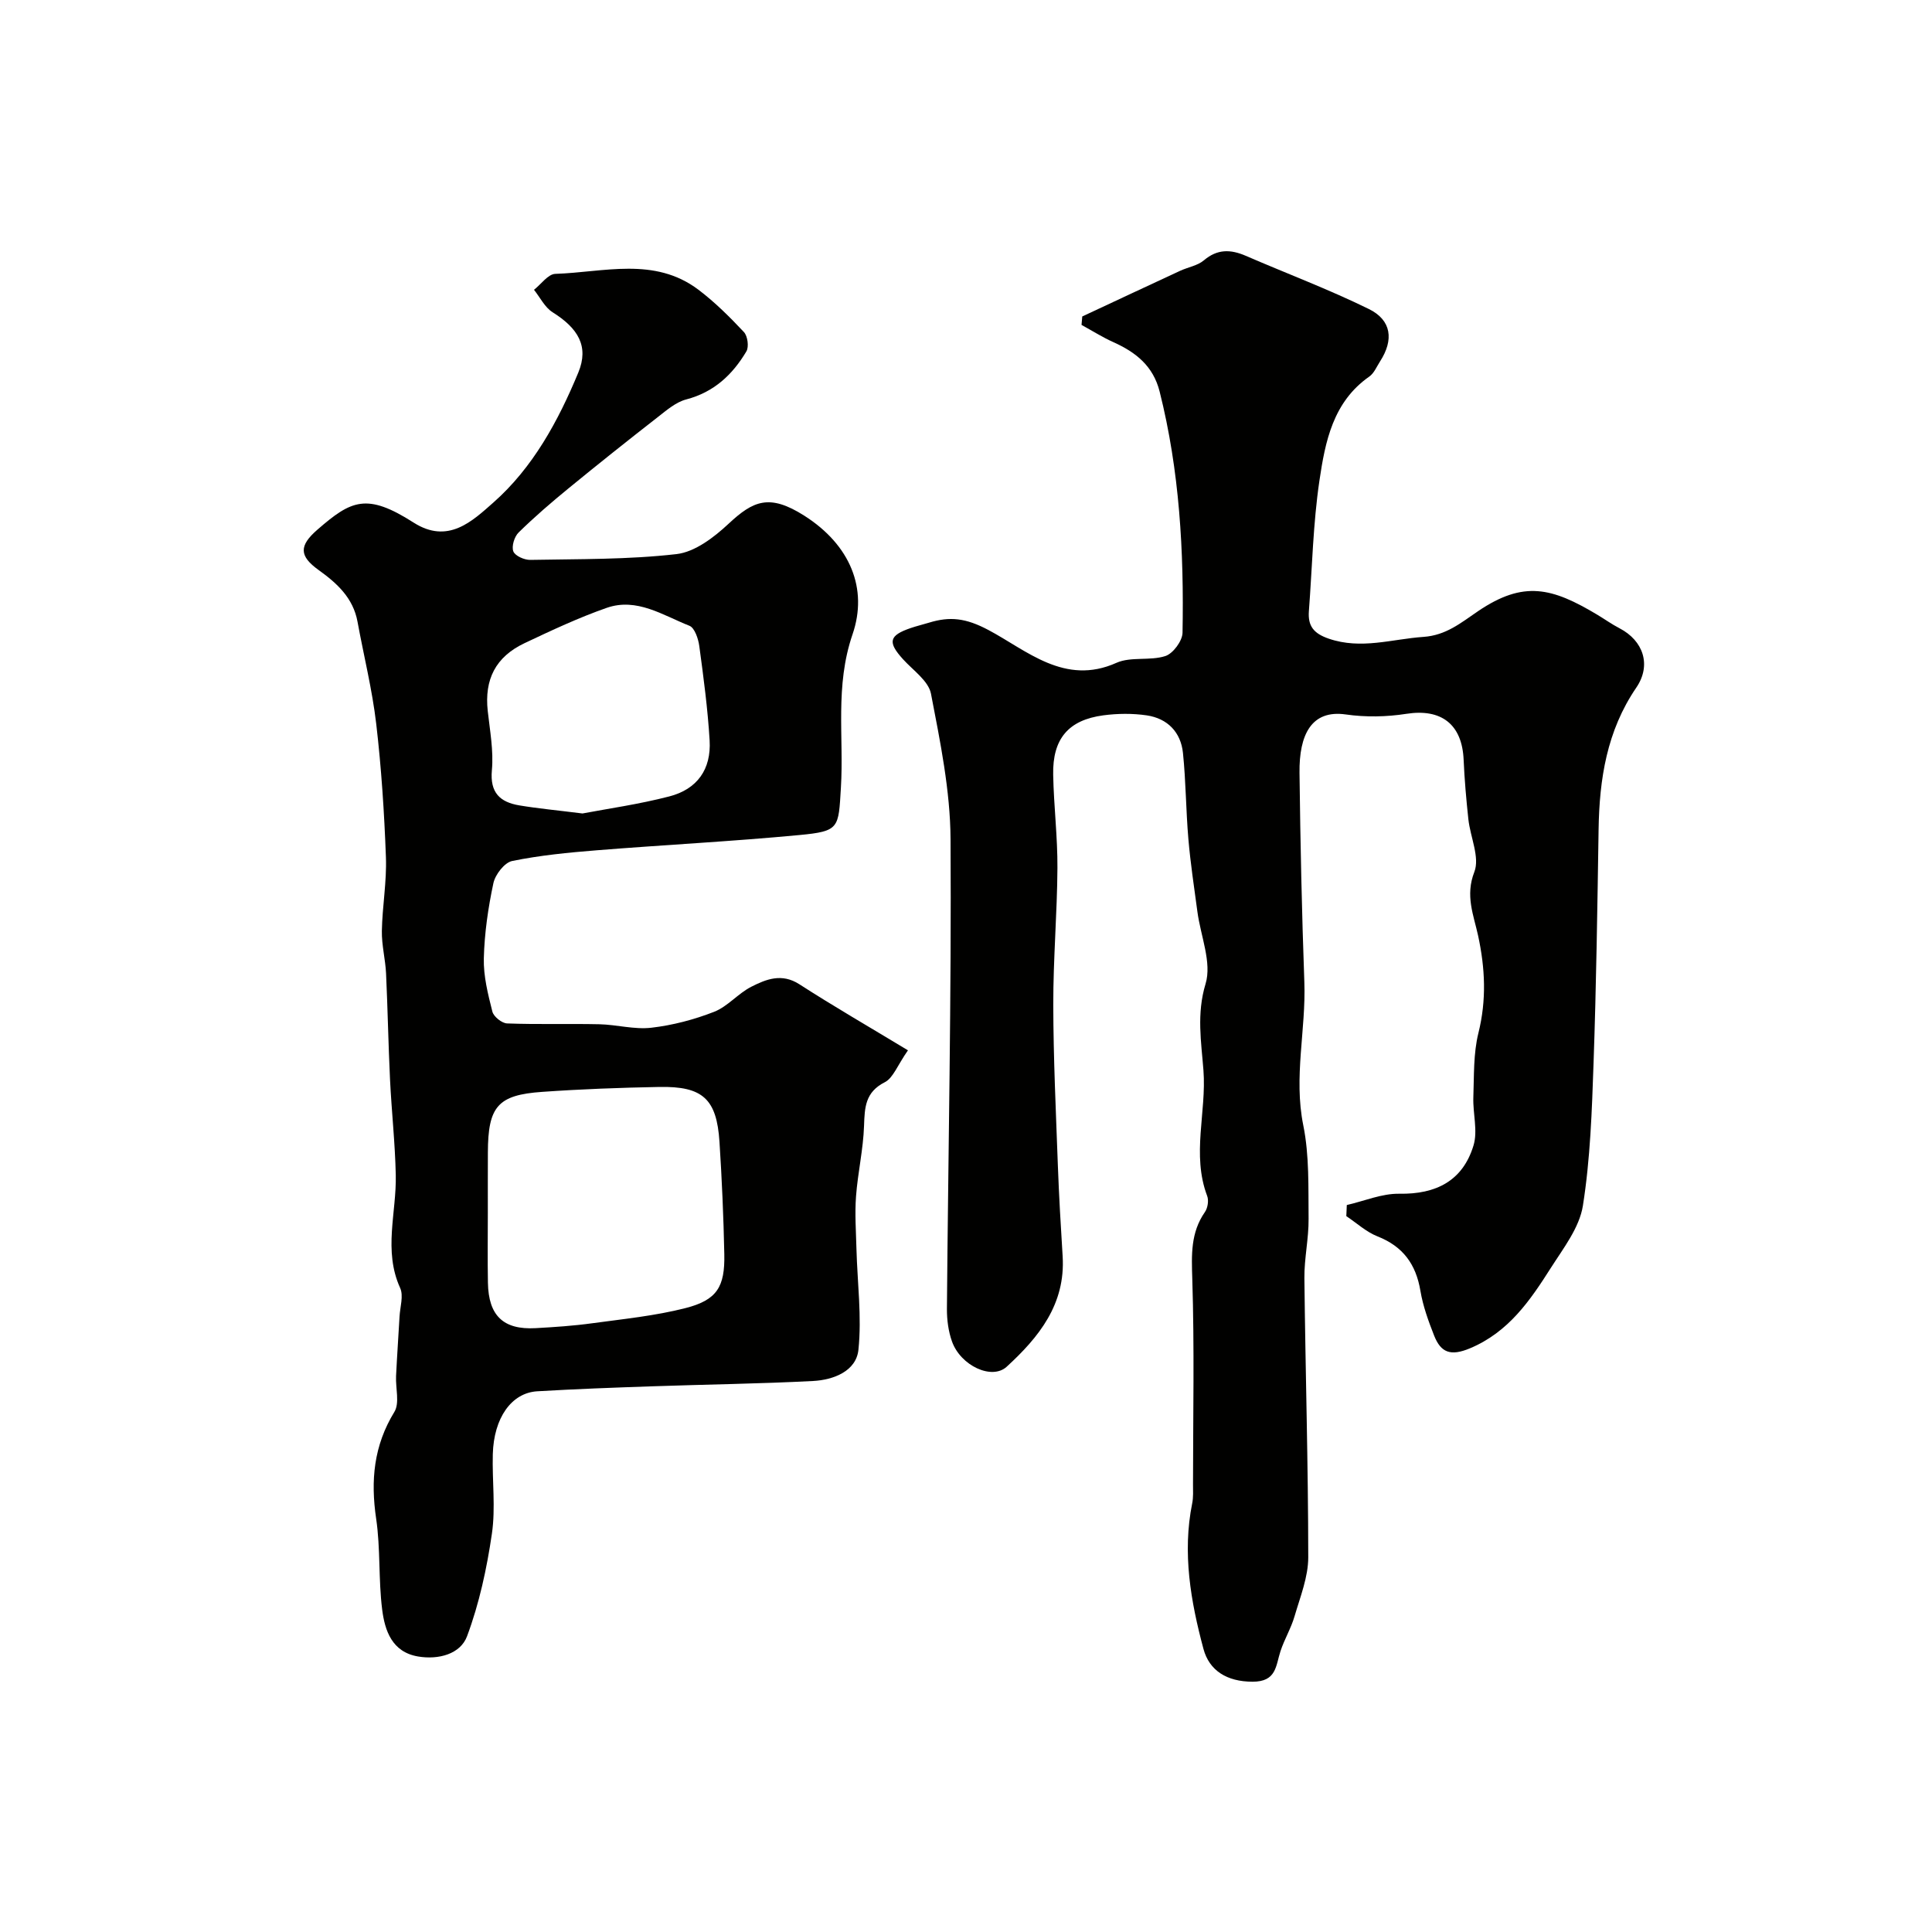 <svg enable-background="new 0 0 400 400" viewBox="0 0 400 400" xmlns="http://www.w3.org/2000/svg"><g fill="#010100"><path d="m278.84 249.49c3.62-.83 7.26-2.4 10.87-2.34 7.64.13 13.14-2.69 15.36-9.98.93-3.04-.15-6.64-.03-9.98.16-4.46-.01-9.05 1.05-13.32 1.7-6.84 1.4-13.39-.07-20.18-.92-4.22-2.69-8.26-.78-13.15 1.18-3.02-.83-7.23-1.23-10.92-.44-4.09-.8-8.19-.98-12.3-.31-7.39-4.65-10.66-11.86-9.53-4.1.64-8.44.72-12.54.13-7.12-1.02-9.68 4.2-9.58 12.1.17 14.43.48 28.87 1 43.3.36 9.88-2.25 19.65-.22 29.66 1.27 6.27 1.03 12.88 1.1 19.34.04 4.1-.91 8.2-.87 12.3.21 19.27.79 38.54.8 57.8 0 4.07-1.66 8.18-2.83 12.19-.72 2.49-2.11 4.78-2.92 7.25-.99 3.02-.8 6.33-5.79 6.32-5.32-.01-8.96-2.31-10.16-6.8-2.63-9.81-4.4-19.85-2.33-30.12.26-1.29.17-2.65.17-3.98.01-14.17.3-28.34-.15-42.49-.16-5-.36-9.58 2.62-13.86.58-.84.82-2.39.46-3.33-3.25-8.59-.11-17.34-.77-26.01-.45-5.86-1.45-11.67.44-17.9 1.33-4.4-1.02-9.9-1.69-14.92s-1.44-10.04-1.87-15.08c-.51-5.92-.51-11.88-1.12-17.79-.44-4.31-3.2-7.15-7.49-7.79-2.94-.43-6.03-.4-8.98-.01-7.24.96-10.55 4.85-10.4 12.3.12 6.44.92 12.87.88 19.31-.06 9.44-.88 18.87-.86 28.31.02 11.1.55 22.21.95 33.3.23 6.27.6 12.54.99 18.81.6 9.89-4.92 16.73-11.59 22.84-3.06 2.8-9.53-.21-11.32-5.23-.75-2.1-1.06-4.48-1.05-6.73.26-32.44.95-64.87.75-97.3-.06-10.05-2.14-20.15-4.05-30.08-.51-2.65-3.7-4.84-5.78-7.13-3.23-3.56-2.94-4.93 1.61-6.48 1.23-.42 2.51-.72 3.75-1.1 4.35-1.34 7.65-.96 12.3 1.51 7.91 4.18 15.77 11.62 26.52 6.8 2.98-1.33 6.92-.37 10.12-1.4 1.59-.51 3.53-3.13 3.56-4.82.31-16.81-.61-33.53-4.74-49.94-1.33-5.29-4.92-8.14-9.58-10.23-2.27-1.02-4.4-2.37-6.59-3.57.05-.58.1-1.17.15-1.75 6.76-3.16 13.51-6.32 20.28-9.46 1.63-.75 3.6-1.06 4.9-2.16 2.8-2.38 5.54-2.29 8.67-.94 8.49 3.68 17.18 6.94 25.47 11.01 4.74 2.32 5.2 6.41 2.35 10.83-.71 1.1-1.25 2.47-2.25 3.17-7.51 5.24-9.12 13.46-10.31 21.5-1.33 8.94-1.5 18.04-2.19 27.07-.23 3.08 1 4.62 4.12 5.69 6.71 2.3 13.07.08 19.61-.37 4.67-.32 7.76-2.92 11.26-5.3 9.5-6.45 15.37-4.89 24.75.73 1.53.92 3 1.97 4.58 2.79 4.92 2.56 6.65 7.61 3.47 12.28-6.11 8.95-7.65 18.94-7.81 29.41-.25 16.1-.48 32.21-1.04 48.3-.34 9.88-.67 19.84-2.21 29.57-.72 4.53-4.03 8.78-6.63 12.86-4.3 6.76-8.74 13.29-16.74 16.65-4.01 1.68-6.03.91-7.43-2.63-1.18-3-2.31-6.11-2.84-9.27-.92-5.5-3.6-9.19-8.88-11.27-2.34-.92-4.32-2.77-6.46-4.19.04-.79.07-1.54.1-2.3z"/><path d="m187.98 217.46c-2.19 3.13-3.06 5.72-4.79 6.6-4.06 2.06-4.17 5.2-4.3 9.03-.16 4.88-1.3 9.73-1.66 14.61-.27 3.62 0 7.28.09 10.92.19 6.95 1.12 13.98.41 20.83-.46 4.44-5.17 6.25-9.39 6.47-11.09.58-22.2.71-33.29 1.1-7.94.27-15.87.56-23.8 1.03-5.36.31-9.02 5.52-9.22 13.03-.15 5.5.6 11.09-.19 16.47-1.05 7.19-2.61 14.43-5.14 21.21-1.38 3.71-5.92 4.91-10.13 4.2-5.41-.91-6.9-5.35-7.45-9.75-.78-6.21-.33-12.59-1.24-18.77-1.17-7.91-.51-15.13 3.77-22.12 1.13-1.85.23-4.92.35-7.43.2-4.11.49-8.21.72-12.32.11-1.98.86-4.29.13-5.9-3.53-7.76-.74-15.6-.91-23.4-.14-6.6-.87-13.18-1.19-19.78-.35-7.31-.48-14.63-.82-21.94-.14-2.94-.92-5.87-.87-8.8.09-5.1 1.03-10.21.84-15.29-.34-9.22-.94-18.46-2.01-27.62-.83-7.09-2.58-14.08-3.87-21.12-.9-4.93-4.26-7.98-8.05-10.7-4.06-2.91-4.08-5.04-.24-8.37 6.99-6.07 10.18-7.67 19.91-1.45 7.1 4.53 12.11-.27 16.49-4.14 8.22-7.25 13.45-16.91 17.6-26.92 2.26-5.45-.06-9.19-5.32-12.49-1.62-1.02-2.59-3.07-3.85-4.65 1.47-1.15 2.91-3.26 4.42-3.3 10.01-.32 20.5-3.61 29.63 3.29 3.41 2.58 6.48 5.64 9.41 8.76.77.82 1.07 3.06.51 4-2.86 4.82-6.72 8.45-12.46 9.95-2.14.56-4.07 2.24-5.9 3.67-6.2 4.83-12.35 9.73-18.43 14.71-3.57 2.92-7.08 5.94-10.37 9.17-.88.86-1.49 2.87-1.09 3.91.36.93 2.29 1.79 3.52 1.76 10.1-.19 20.26-.05 30.27-1.2 3.81-.44 7.76-3.47 10.76-6.27 5.13-4.79 8.46-6.27 15.68-1.69 9.56 6.08 13.23 15.16 10 24.57-3.69 10.77-1.77 21.21-2.41 31.76-.51 8.39-.26 9.01-8.64 9.8-13.94 1.32-27.93 2.03-41.88 3.15-5.88.47-11.78 1.04-17.54 2.22-1.59.32-3.51 2.81-3.89 4.6-1.09 5.1-1.85 10.35-1.98 15.56-.09 3.67.86 7.42 1.77 11.02.26 1.04 1.96 2.41 3.05 2.45 6.36.24 12.73.03 19.09.17 3.6.08 7.26 1.13 10.78.72 4.41-.51 8.86-1.68 13-3.3 2.8-1.1 4.95-3.79 7.68-5.18 3.09-1.57 6.31-2.87 9.96-.52 7.07 4.56 14.37 8.77 22.48 13.68zm-86.98 33.64c0 4.83-.07 9.66.02 14.49.12 6.82 3.2 9.76 9.87 9.39 3.93-.22 7.87-.48 11.77-1.02 6.46-.88 13-1.53 19.29-3.14 6.5-1.67 8.15-4.39 8.01-11.15-.16-7.77-.5-15.53-1-23.28-.58-8.87-3.46-11.51-12.43-11.35-8.1.15-16.2.45-24.28 1.02-9.21.64-11.21 3.04-11.24 12.55-.02 4.16-.01 8.33-.01 12.49zm19.6-82.68c5.21-.99 11.69-1.9 17.97-3.53 5.8-1.5 8.7-5.63 8.35-11.59-.39-6.54-1.26-13.05-2.14-19.54-.2-1.51-.96-3.77-2.04-4.2-5.48-2.16-10.89-5.89-17.13-3.71-5.81 2.03-11.43 4.67-17.01 7.31-6.01 2.85-8.33 7.52-7.62 14.03.45 4.08 1.23 8.24.86 12.27-.43 4.69 1.7 6.62 5.7 7.29 3.9.65 7.82 1.01 13.06 1.67z"/></g></svg>